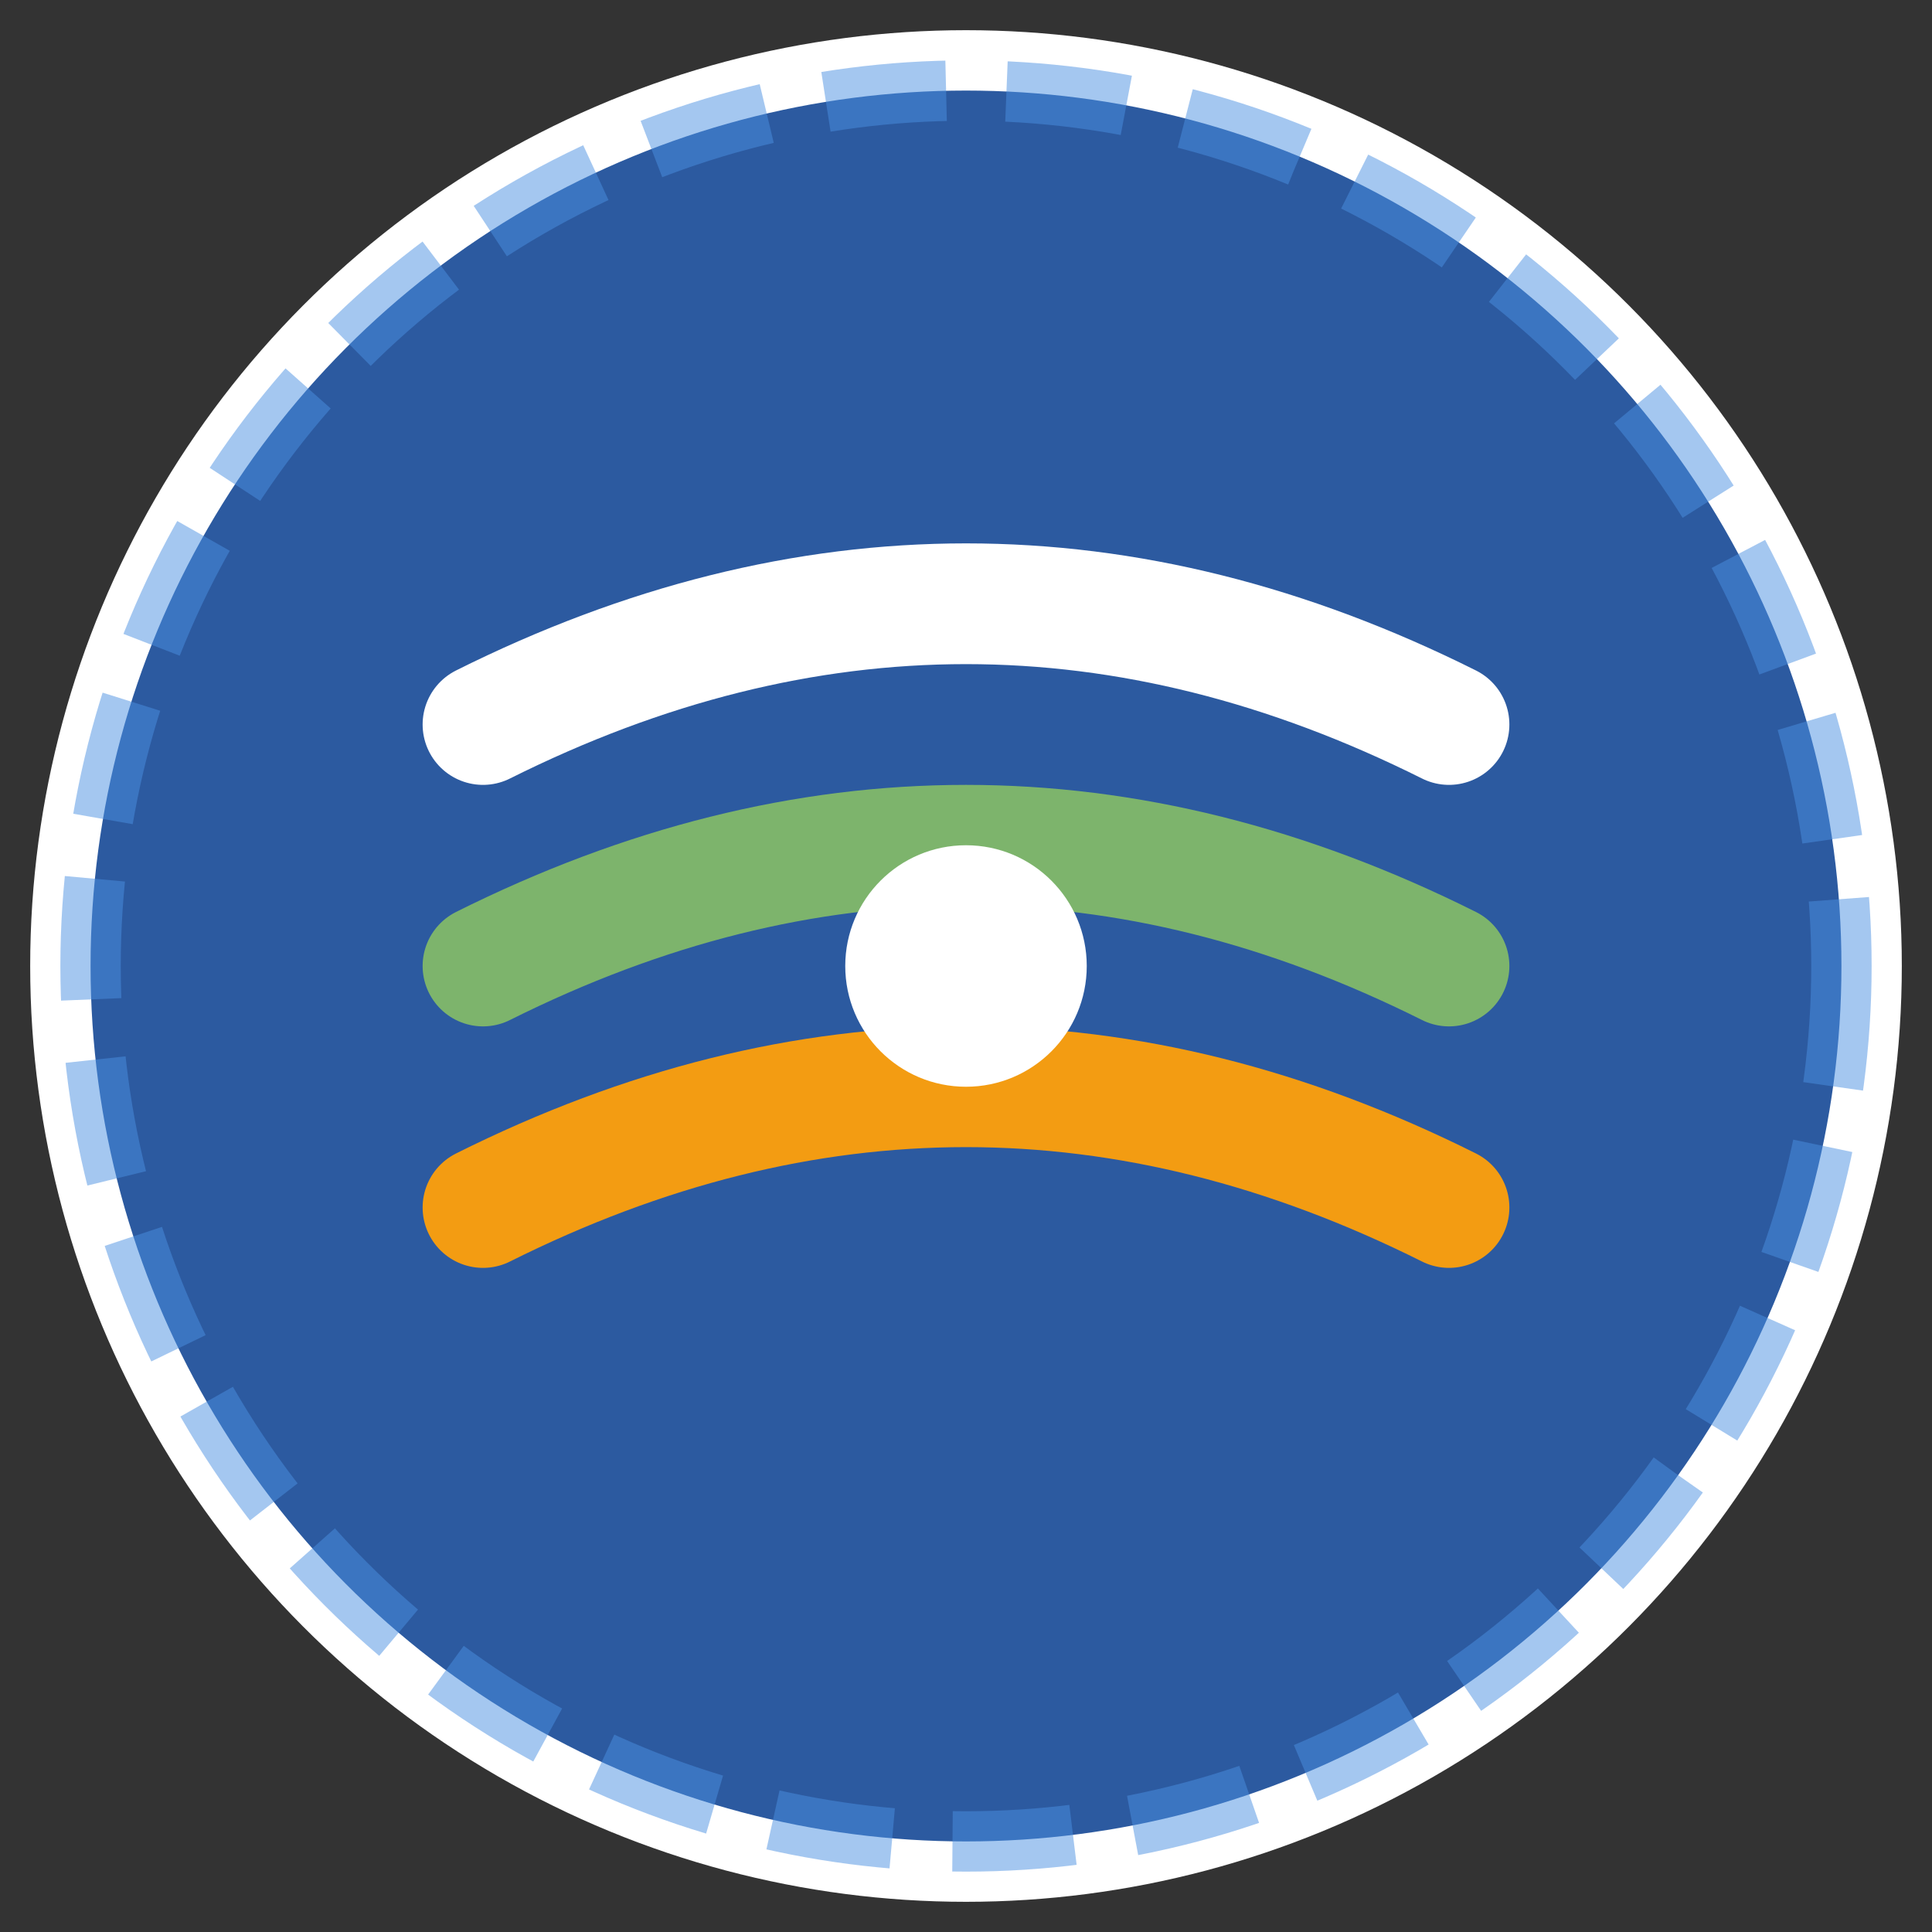 <svg width="32" height="32" viewBox="0 0 32 32" xmlns="http://www.w3.org/2000/svg">
  <rect x="0" y="0" width="32" height="32" fill="#333333" stroke="none"/>
  <!-- Background circle -->
  <circle cx="16" cy="16" r="15" fill="#2c5aa0" stroke="#ffffff" stroke-width="1"/>
  
  <!-- Hand-drawn style elements -->
  <path d="M8 12 Q16 8 24 12" stroke="#ffffff" stroke-width="2" fill="none" stroke-linecap="round"/>
  <path d="M8 16 Q16 12 24 16" stroke="#7db46c" stroke-width="2" fill="none" stroke-linecap="round"/>
  <path d="M8 20 Q16 16 24 20" stroke="#f39c12" stroke-width="2" fill="none" stroke-linecap="round"/>
  
  <!-- Central dot -->
  <circle cx="16" cy="16" r="2" fill="#ffffff"/>
  
  <!-- Hand-drawn border effect -->
  <circle cx="16" cy="16" r="14.5" fill="none" stroke="#4a90e2" stroke-width="1" stroke-dasharray="2,1" opacity="0.5"/>
</svg>